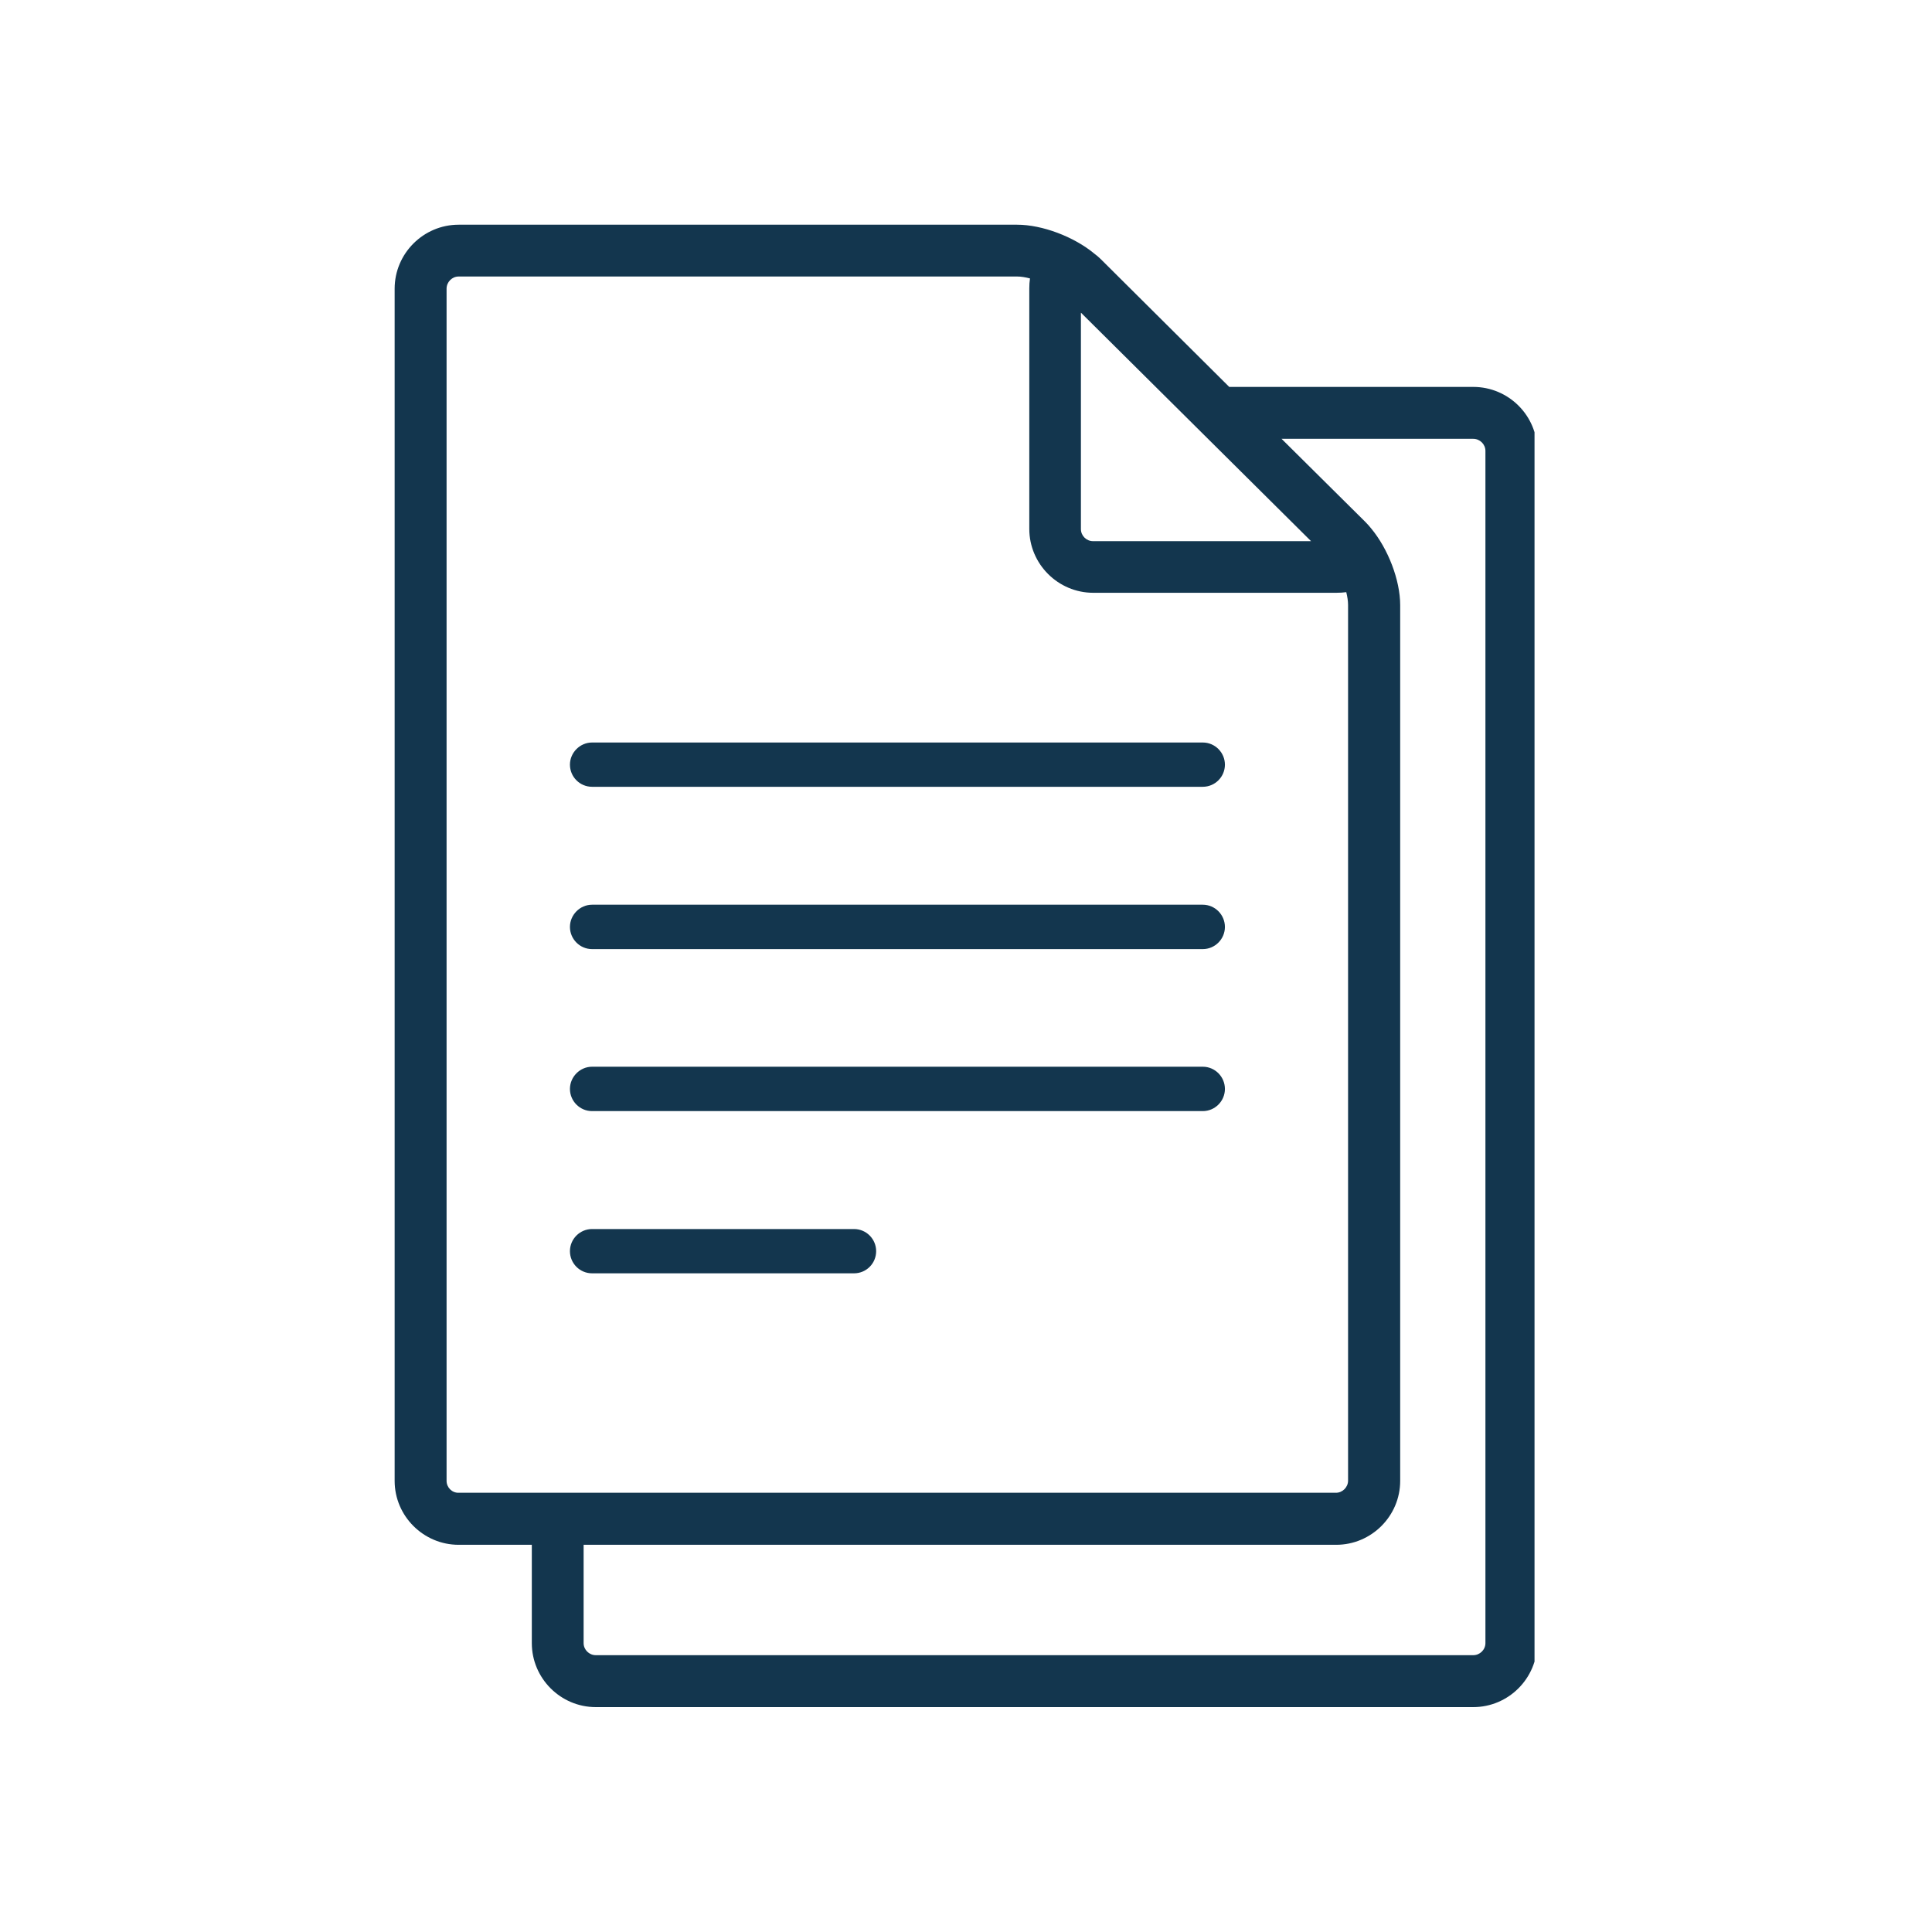 <svg xmlns="http://www.w3.org/2000/svg" xmlns:xlink="http://www.w3.org/1999/xlink" width="100" zoomAndPan="magnify" viewBox="0 0 75 75" height="100" preserveAspectRatio="xMidYMid meet" version="1.0"><defs><clipPath id="23dd6e7dab"><path d="M 15.32 8.695 L 59.57 8.695 L 59.57 66.445 L 15.32 66.445 Z M 15.32 8.695 " clip-rule="nonzero"/></clipPath></defs><g clip-path="url(#23dd6e7dab)"><path fill="#13364e" d="M 57.191 15.02 L 47.719 15.02 L 42.723 10.051 C 42.645 9.973 42.566 9.91 42.484 9.848 C 41.695 9.191 40.461 8.723 39.484 8.723 L 17.805 8.723 C 16.438 8.723 15.32 9.84 15.32 11.207 L 15.32 57.488 C 15.32 58.852 16.438 59.969 17.805 59.969 L 20.645 59.969 L 20.645 63.785 C 20.645 65.152 21.762 66.27 23.129 66.27 L 57.191 66.27 C 58.559 66.27 59.676 65.152 59.676 63.785 L 59.676 17.496 C 59.676 16.129 58.559 15.02 57.191 15.02 Z M 41.969 12.145 L 50.895 21.008 L 42.43 21.008 C 42.176 21.008 41.961 20.797 41.961 20.539 L 41.961 12.145 Z M 17.336 57.488 L 17.336 11.207 C 17.336 10.949 17.547 10.734 17.805 10.734 L 39.484 10.734 C 39.637 10.734 39.805 10.762 39.984 10.809 C 39.965 10.93 39.957 11.062 39.957 11.195 L 39.957 20.531 C 39.957 21.895 41.074 23.012 42.441 23.012 L 51.871 23.012 C 52.012 23.012 52.145 23.004 52.262 22.988 C 52.305 23.164 52.332 23.332 52.332 23.484 L 52.332 57.477 C 52.332 57.734 52.117 57.949 51.863 57.949 L 17.805 57.949 C 17.547 57.957 17.336 57.742 17.336 57.488 Z M 57.664 63.785 C 57.664 64.043 57.449 64.254 57.191 64.254 L 23.129 64.254 C 22.871 64.254 22.656 64.043 22.656 63.785 L 22.656 59.969 L 51.871 59.969 C 53.238 59.969 54.355 58.852 54.355 57.488 L 54.355 23.492 C 54.355 22.516 53.883 21.301 53.227 20.512 C 53.164 20.434 53.094 20.352 53.004 20.262 L 49.75 17.035 L 57.191 17.035 C 57.449 17.035 57.664 17.246 57.664 17.504 Z M 46.691 30.543 L 22.984 30.543 C 22.508 30.543 22.125 30.156 22.125 29.684 C 22.125 29.215 22.516 28.824 22.984 28.824 L 46.691 28.824 C 47.168 28.824 47.551 29.215 47.551 29.684 C 47.551 30.156 47.168 30.543 46.691 30.543 Z M 46.691 36.844 L 22.984 36.844 C 22.508 36.844 22.125 36.453 22.125 35.984 C 22.125 35.512 22.516 35.121 22.984 35.121 L 46.691 35.121 C 47.168 35.121 47.551 35.512 47.551 35.984 C 47.551 36.453 47.168 36.844 46.691 36.844 Z M 46.691 43.133 L 22.984 43.133 C 22.508 43.133 22.125 42.742 22.125 42.273 C 22.125 41.801 22.516 41.41 22.984 41.41 L 46.691 41.41 C 47.168 41.41 47.551 41.801 47.551 42.273 C 47.551 42.742 47.168 43.133 46.691 43.133 Z M 33.152 49.43 L 22.984 49.43 C 22.508 49.43 22.125 49.043 22.125 48.57 C 22.125 48.094 22.516 47.711 22.984 47.711 L 33.152 47.711 C 33.633 47.711 34.012 48.102 34.012 48.57 C 34.012 49.043 33.633 49.43 33.152 49.43 Z M 33.152 49.43 " fill-opacity="1" fill-rule="nonzero"/></g></svg>